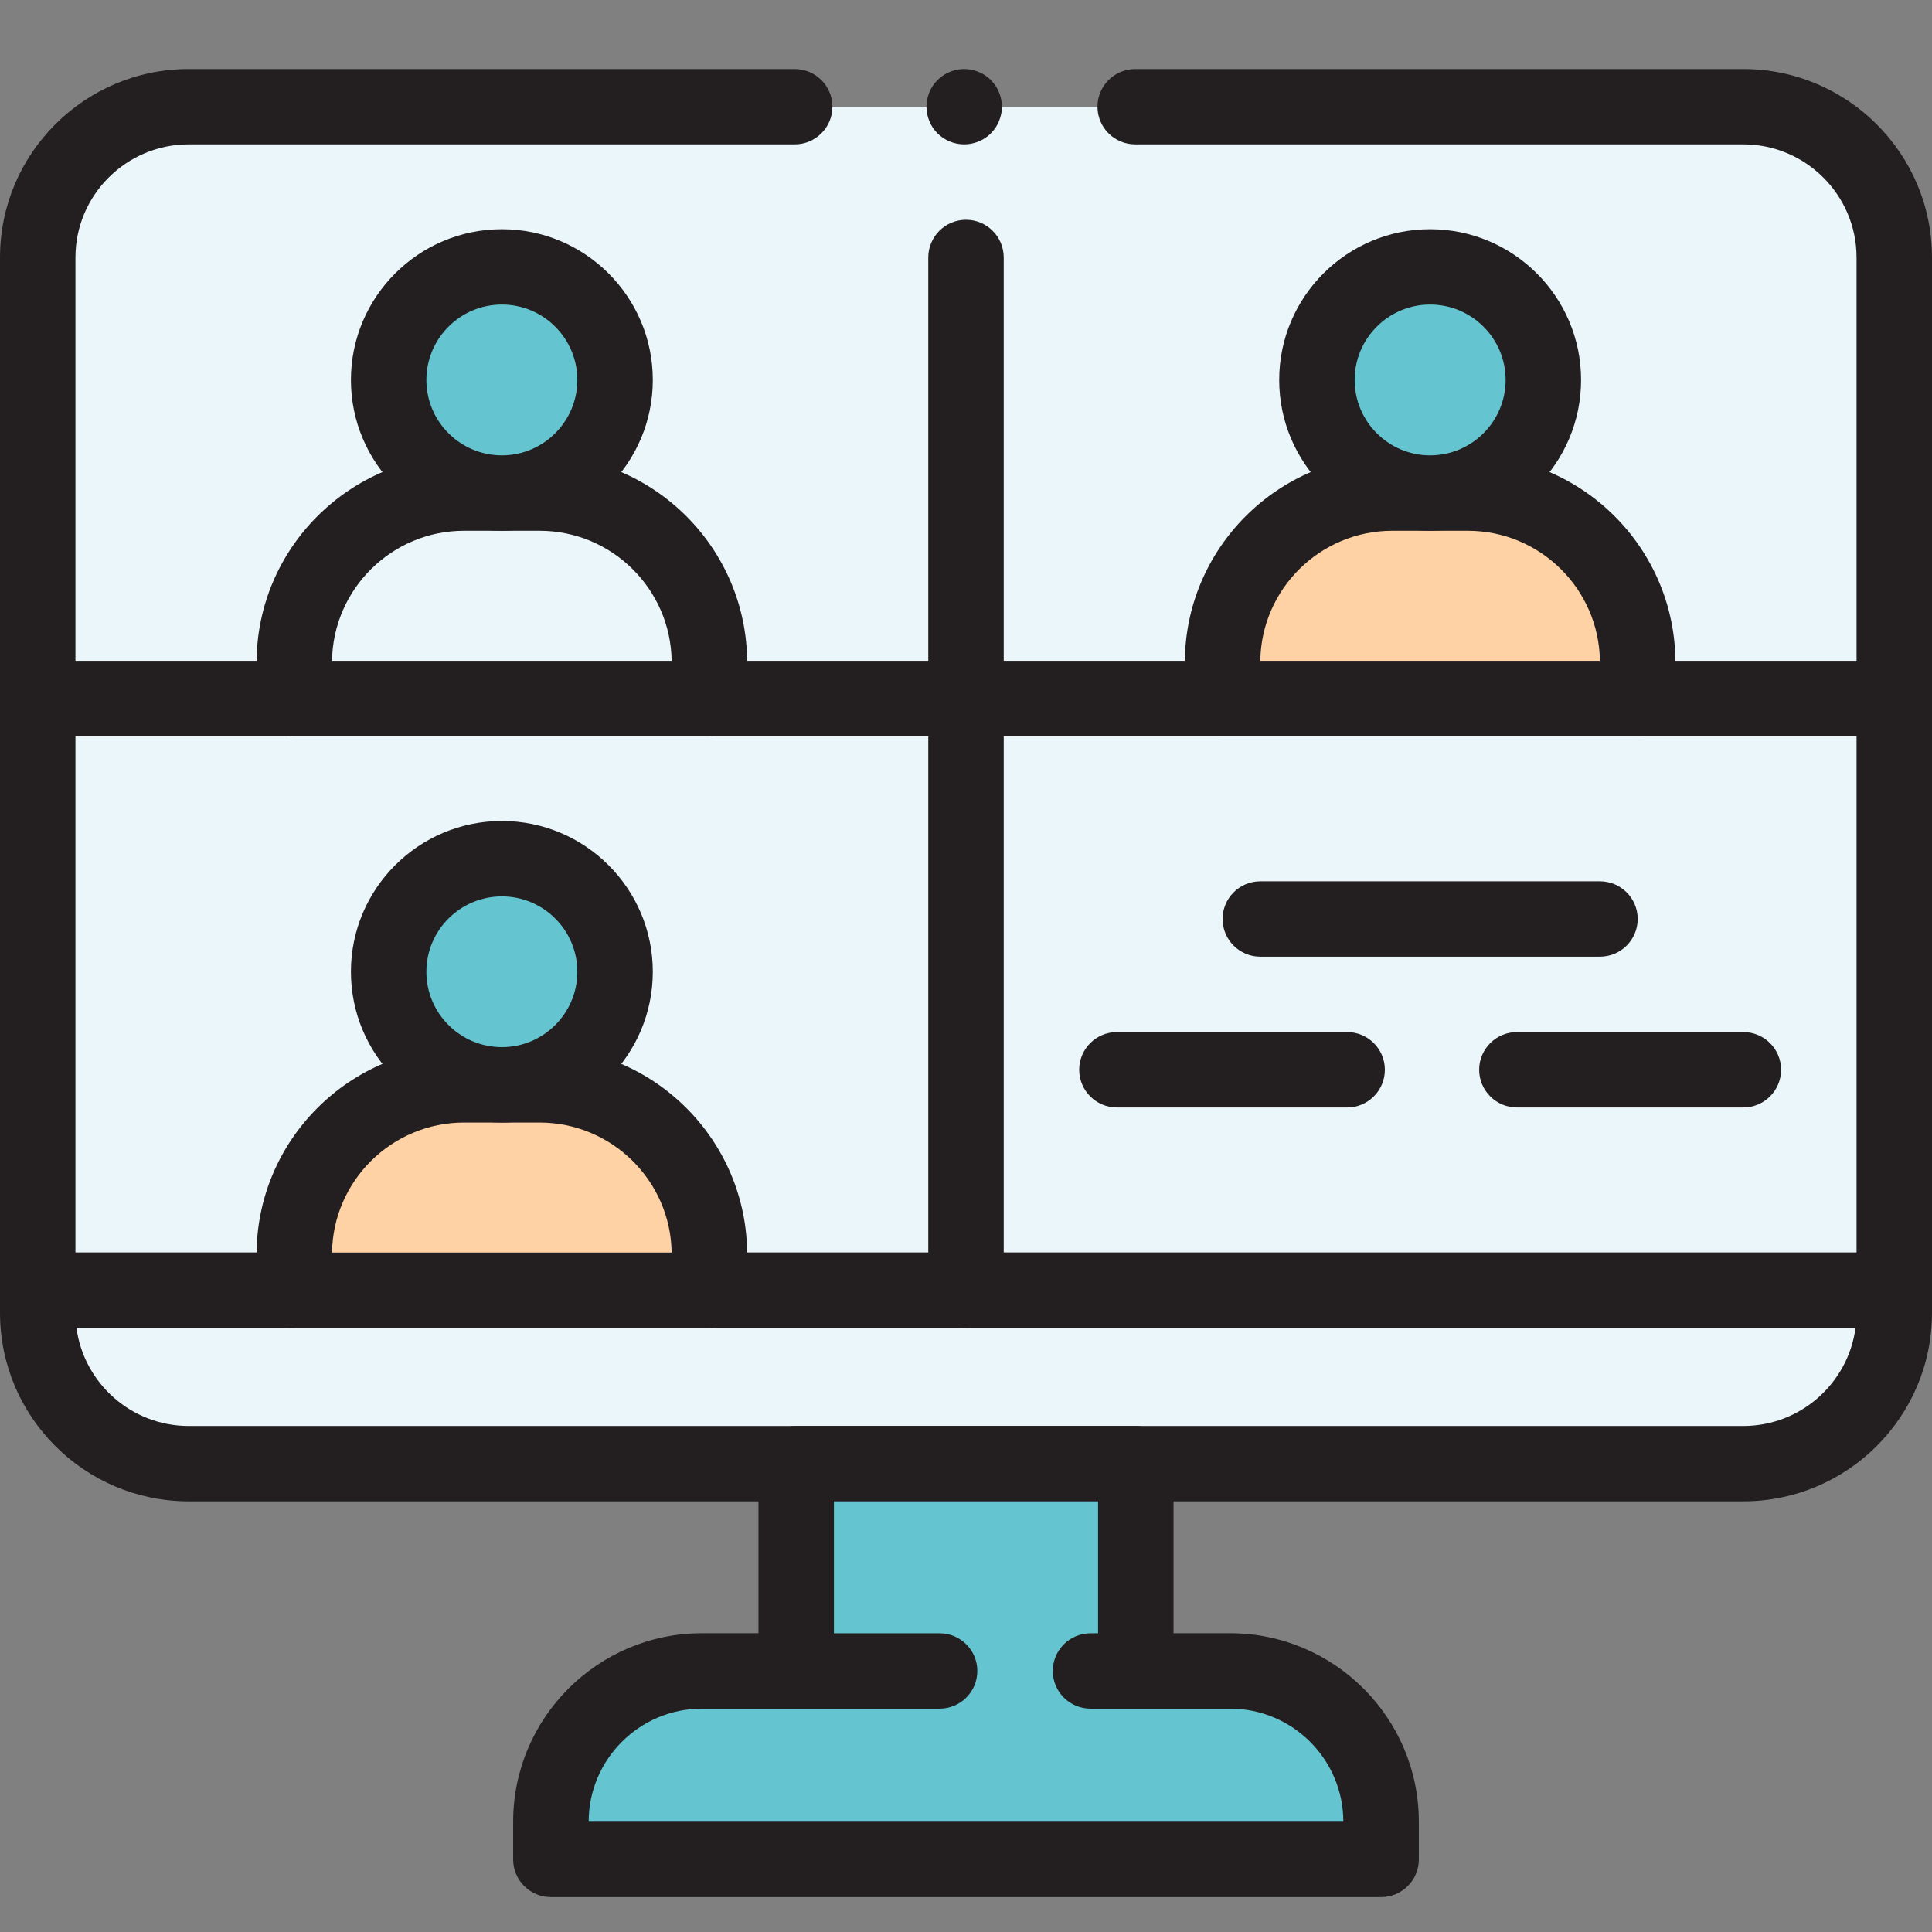 <?xml version="1.0" encoding="UTF-8"?> <svg xmlns="http://www.w3.org/2000/svg" width="36" height="36" viewBox="0 0 36 36" fill="none"><rect x="0" y="0" width="36" height="36" fill="#808080" stroke="none"/> <path d="M0.703 24.042H35.297V4.797C35.297 3.246 34.038 1.988 32.484 1.988H3.516C1.962 1.988 0.703 3.246 0.703 4.797V24.042Z" fill="#EBF6FB"></path> <path d="M35.297 24.744H0.703C0.315 24.744 0 24.43 0 24.042V4.797C0 2.861 1.577 1.286 3.516 1.286H14.808C15.196 1.286 15.511 1.6 15.511 1.988C15.511 2.376 15.196 2.69 14.808 2.69H3.516C2.353 2.69 1.406 3.636 1.406 4.797V23.34H34.594V4.797C34.594 3.636 33.647 2.69 32.484 2.69H21.154C20.765 2.69 20.45 2.376 20.45 1.988C20.45 1.6 20.765 1.286 21.154 1.286H32.484C34.423 1.286 36 2.861 36 4.797V24.042C36 24.43 35.685 24.744 35.297 24.744Z" fill="#231F20"></path> <path d="M17.966 2.69C17.92 2.69 17.874 2.685 17.829 2.676C17.784 2.668 17.739 2.654 17.697 2.636C17.655 2.619 17.614 2.597 17.575 2.572C17.538 2.546 17.502 2.517 17.469 2.485C17.436 2.452 17.407 2.416 17.381 2.378C17.356 2.34 17.334 2.299 17.317 2.256C17.299 2.214 17.286 2.17 17.277 2.125C17.267 2.08 17.263 2.034 17.263 1.988C17.263 1.942 17.267 1.896 17.277 1.851C17.286 1.806 17.299 1.762 17.317 1.72C17.334 1.677 17.356 1.636 17.381 1.598C17.407 1.56 17.436 1.524 17.469 1.491C17.502 1.459 17.538 1.43 17.575 1.404C17.614 1.379 17.655 1.357 17.697 1.34C17.739 1.322 17.784 1.308 17.829 1.3C18.057 1.253 18.3 1.328 18.463 1.491C18.496 1.524 18.525 1.56 18.551 1.598C18.576 1.636 18.598 1.677 18.615 1.72C18.633 1.762 18.646 1.806 18.655 1.851C18.665 1.896 18.669 1.942 18.669 1.988C18.669 2.034 18.665 2.08 18.655 2.125C18.646 2.17 18.633 2.214 18.615 2.256C18.598 2.299 18.576 2.34 18.551 2.378C18.525 2.416 18.496 2.452 18.463 2.485C18.333 2.615 18.151 2.69 17.966 2.69Z" fill="#231F20"></path> <path d="M35.297 24.042V24.464C35.297 26.015 34.038 27.273 32.484 27.273H3.516C1.962 27.273 0.703 26.015 0.703 24.464V24.042H35.297Z" fill="#EBF6FB"></path> <path d="M32.484 27.975H3.516C1.577 27.975 0 26.4 0 24.464V24.042C0 23.654 0.315 23.34 0.703 23.34H35.297C35.685 23.34 36 23.654 36 24.042V24.464C36 26.4 34.423 27.975 32.484 27.975ZM1.425 24.745C1.563 25.774 2.448 26.571 3.516 26.571H32.484C33.552 26.571 34.437 25.774 34.575 24.745H1.425Z" fill="#231F20"></path> <path d="M22.922 31.136H21.164V27.273H14.836V31.136H13.078C11.525 31.136 10.266 32.394 10.266 33.945V34.648H25.734V33.945C25.734 32.394 24.475 31.136 22.922 31.136Z" fill="#64C4D0"></path> <path d="M25.734 35.35H10.266C9.877 35.35 9.562 35.035 9.562 34.648V33.945C9.562 32.009 11.14 30.433 13.078 30.433H14.133V27.273C14.133 26.885 14.448 26.571 14.836 26.571H21.164C21.552 26.571 21.867 26.885 21.867 27.273V30.433H22.922C24.86 30.433 26.438 32.009 26.438 33.945V34.648C26.438 35.035 26.122 35.35 25.734 35.35ZM10.969 33.945H25.031C25.031 32.784 24.085 31.838 22.922 31.838H21.164C20.776 31.838 20.461 31.524 20.461 31.136V27.975H15.539V31.136C15.539 31.524 15.224 31.838 14.836 31.838H13.078C11.915 31.838 10.969 32.784 10.969 33.945Z" fill="#231F20"></path> <path d="M17.508 31.838H14.836C14.448 31.838 14.133 31.524 14.133 31.136C14.133 30.748 14.448 30.434 14.836 30.434H17.508C17.896 30.434 18.211 30.748 18.211 31.136C18.211 31.524 17.896 31.838 17.508 31.838Z" fill="#231F20"></path> <path d="M21.164 31.838H20.32C19.932 31.838 19.617 31.524 19.617 31.136C19.617 30.748 19.932 30.434 20.32 30.434H21.164C21.552 30.434 21.867 30.748 21.867 31.136C21.867 31.524 21.552 31.838 21.164 31.838Z" fill="#231F20"></path> <path d="M35.297 13.717H0.703C0.315 13.717 0 13.403 0 13.015C0 12.627 0.315 12.313 0.703 12.313H35.297C35.685 12.313 36 12.627 36 13.015C36 13.403 35.685 13.717 35.297 13.717Z" fill="#231F20"></path> <path d="M18 24.745C17.612 24.745 17.297 24.43 17.297 24.042V4.798C17.297 4.41 17.612 4.095 18 4.095C18.388 4.095 18.703 4.41 18.703 4.798V24.042C18.703 24.43 18.388 24.745 18 24.745Z" fill="#231F20"></path> <path d="M13.219 12.348V13.015H5.484V12.348C5.484 10.602 6.901 9.187 8.648 9.187H10.055C11.802 9.187 13.219 10.602 13.219 12.348Z" fill="#EBF6FB"></path> <path d="M13.219 13.717H5.484C5.096 13.717 4.781 13.403 4.781 13.015V12.348C4.781 10.218 6.516 8.485 8.648 8.485H10.055C12.187 8.485 13.922 10.218 13.922 12.348V13.015C13.922 13.403 13.607 13.717 13.219 13.717ZM6.188 12.313H12.515C12.496 10.973 11.4 9.89 10.054 9.89H8.648C7.303 9.89 6.206 10.973 6.187 12.313H6.188Z" fill="#231F20"></path> <path d="M9.352 9.187C10.517 9.187 11.461 8.244 11.461 7.08C11.461 5.917 10.517 4.973 9.352 4.973C8.187 4.973 7.242 5.917 7.242 7.08C7.242 8.244 8.187 9.187 9.352 9.187Z" fill="#64C4D0"></path> <path d="M9.352 9.89C7.8 9.89 6.539 8.63 6.539 7.08C6.539 5.531 7.8 4.271 9.352 4.271C10.903 4.271 12.164 5.531 12.164 7.08C12.164 8.63 10.903 9.89 9.352 9.89ZM9.352 5.675C8.576 5.675 7.945 6.305 7.945 7.08C7.945 7.855 8.576 8.485 9.352 8.485C10.127 8.485 10.758 7.855 10.758 7.08C10.758 6.305 10.127 5.675 9.352 5.675Z" fill="#231F20"></path> <path d="M30.516 12.348V13.015H22.781V12.348C22.781 10.602 24.198 9.187 25.945 9.187H27.352C29.099 9.187 30.516 10.602 30.516 12.348Z" fill="#FED2A4"></path> <path d="M30.516 13.717H22.781C22.393 13.717 22.078 13.403 22.078 13.015V12.348C22.078 10.218 23.813 8.485 25.945 8.485H27.352C29.484 8.485 31.219 10.218 31.219 12.348V13.015C31.219 13.403 30.904 13.717 30.516 13.717ZM23.484 12.313H29.812C29.793 10.973 28.697 9.89 27.351 9.89H25.945C24.599 9.89 23.503 10.973 23.484 12.313H23.484Z" fill="#231F20"></path> <path d="M26.648 9.187C27.813 9.187 28.758 8.244 28.758 7.08C28.758 5.917 27.813 4.973 26.648 4.973C25.483 4.973 24.539 5.917 24.539 7.08C24.539 8.244 25.483 9.187 26.648 9.187Z" fill="#64C4D0"></path> <path d="M26.648 9.89C25.097 9.89 23.836 8.63 23.836 7.08C23.836 5.531 25.097 4.271 26.648 4.271C28.2 4.271 29.461 5.531 29.461 7.08C29.461 8.63 28.2 9.89 26.648 9.89ZM26.648 5.675C25.873 5.675 25.242 6.305 25.242 7.08C25.242 7.855 25.873 8.485 26.648 8.485C27.424 8.485 28.055 7.855 28.055 7.08C28.055 6.305 27.424 5.675 26.648 5.675Z" fill="#231F20"></path> <path d="M13.219 23.375V24.042H5.484V23.375C5.484 21.63 6.901 20.214 8.648 20.214H10.055C11.802 20.214 13.219 21.63 13.219 23.375Z" fill="#FED2A4"></path> <path d="M13.219 24.745H5.484C5.096 24.745 4.781 24.43 4.781 24.042V23.375C4.781 21.245 6.516 19.512 8.648 19.512H10.055C12.187 19.512 13.922 21.245 13.922 23.375V24.042C13.922 24.43 13.607 24.745 13.219 24.745ZM6.188 23.34H12.515C12.496 22 11.4 20.917 10.054 20.917H8.648C7.303 20.917 6.206 22 6.187 23.34H6.188Z" fill="#231F20"></path> <path d="M9.352 20.214C10.517 20.214 11.461 19.271 11.461 18.107C11.461 16.944 10.517 16 9.352 16C8.187 16 7.242 16.944 7.242 18.107C7.242 19.271 8.187 20.214 9.352 20.214Z" fill="#64C4D0"></path> <path d="M9.352 20.917C7.8 20.917 6.539 19.657 6.539 18.107C6.539 16.558 7.8 15.298 9.352 15.298C10.903 15.298 12.164 16.558 12.164 18.107C12.164 19.657 10.903 20.917 9.352 20.917ZM9.352 16.703C8.576 16.703 7.945 17.333 7.945 18.107C7.945 18.882 8.576 19.512 9.352 19.512C10.127 19.512 10.758 18.882 10.758 18.107C10.758 17.333 10.127 16.703 9.352 16.703Z" fill="#231F20"></path> <path d="M32.484 20.636H28.266C27.878 20.636 27.562 20.321 27.562 19.933C27.562 19.546 27.878 19.231 28.266 19.231H32.484C32.873 19.231 33.188 19.546 33.188 19.933C33.188 20.321 32.873 20.636 32.484 20.636ZM25.102 20.636H20.812C20.424 20.636 20.109 20.321 20.109 19.933C20.109 19.546 20.424 19.231 20.812 19.231H25.102C25.49 19.231 25.805 19.546 25.805 19.933C25.805 20.321 25.49 20.636 25.102 20.636Z" fill="#231F20"></path> <path d="M29.812 17.826H23.484C23.096 17.826 22.781 17.512 22.781 17.124C22.781 16.736 23.096 16.422 23.484 16.422H29.812C30.201 16.422 30.516 16.736 30.516 17.124C30.516 17.512 30.201 17.826 29.812 17.826Z" fill="#231F20"></path> </svg> 